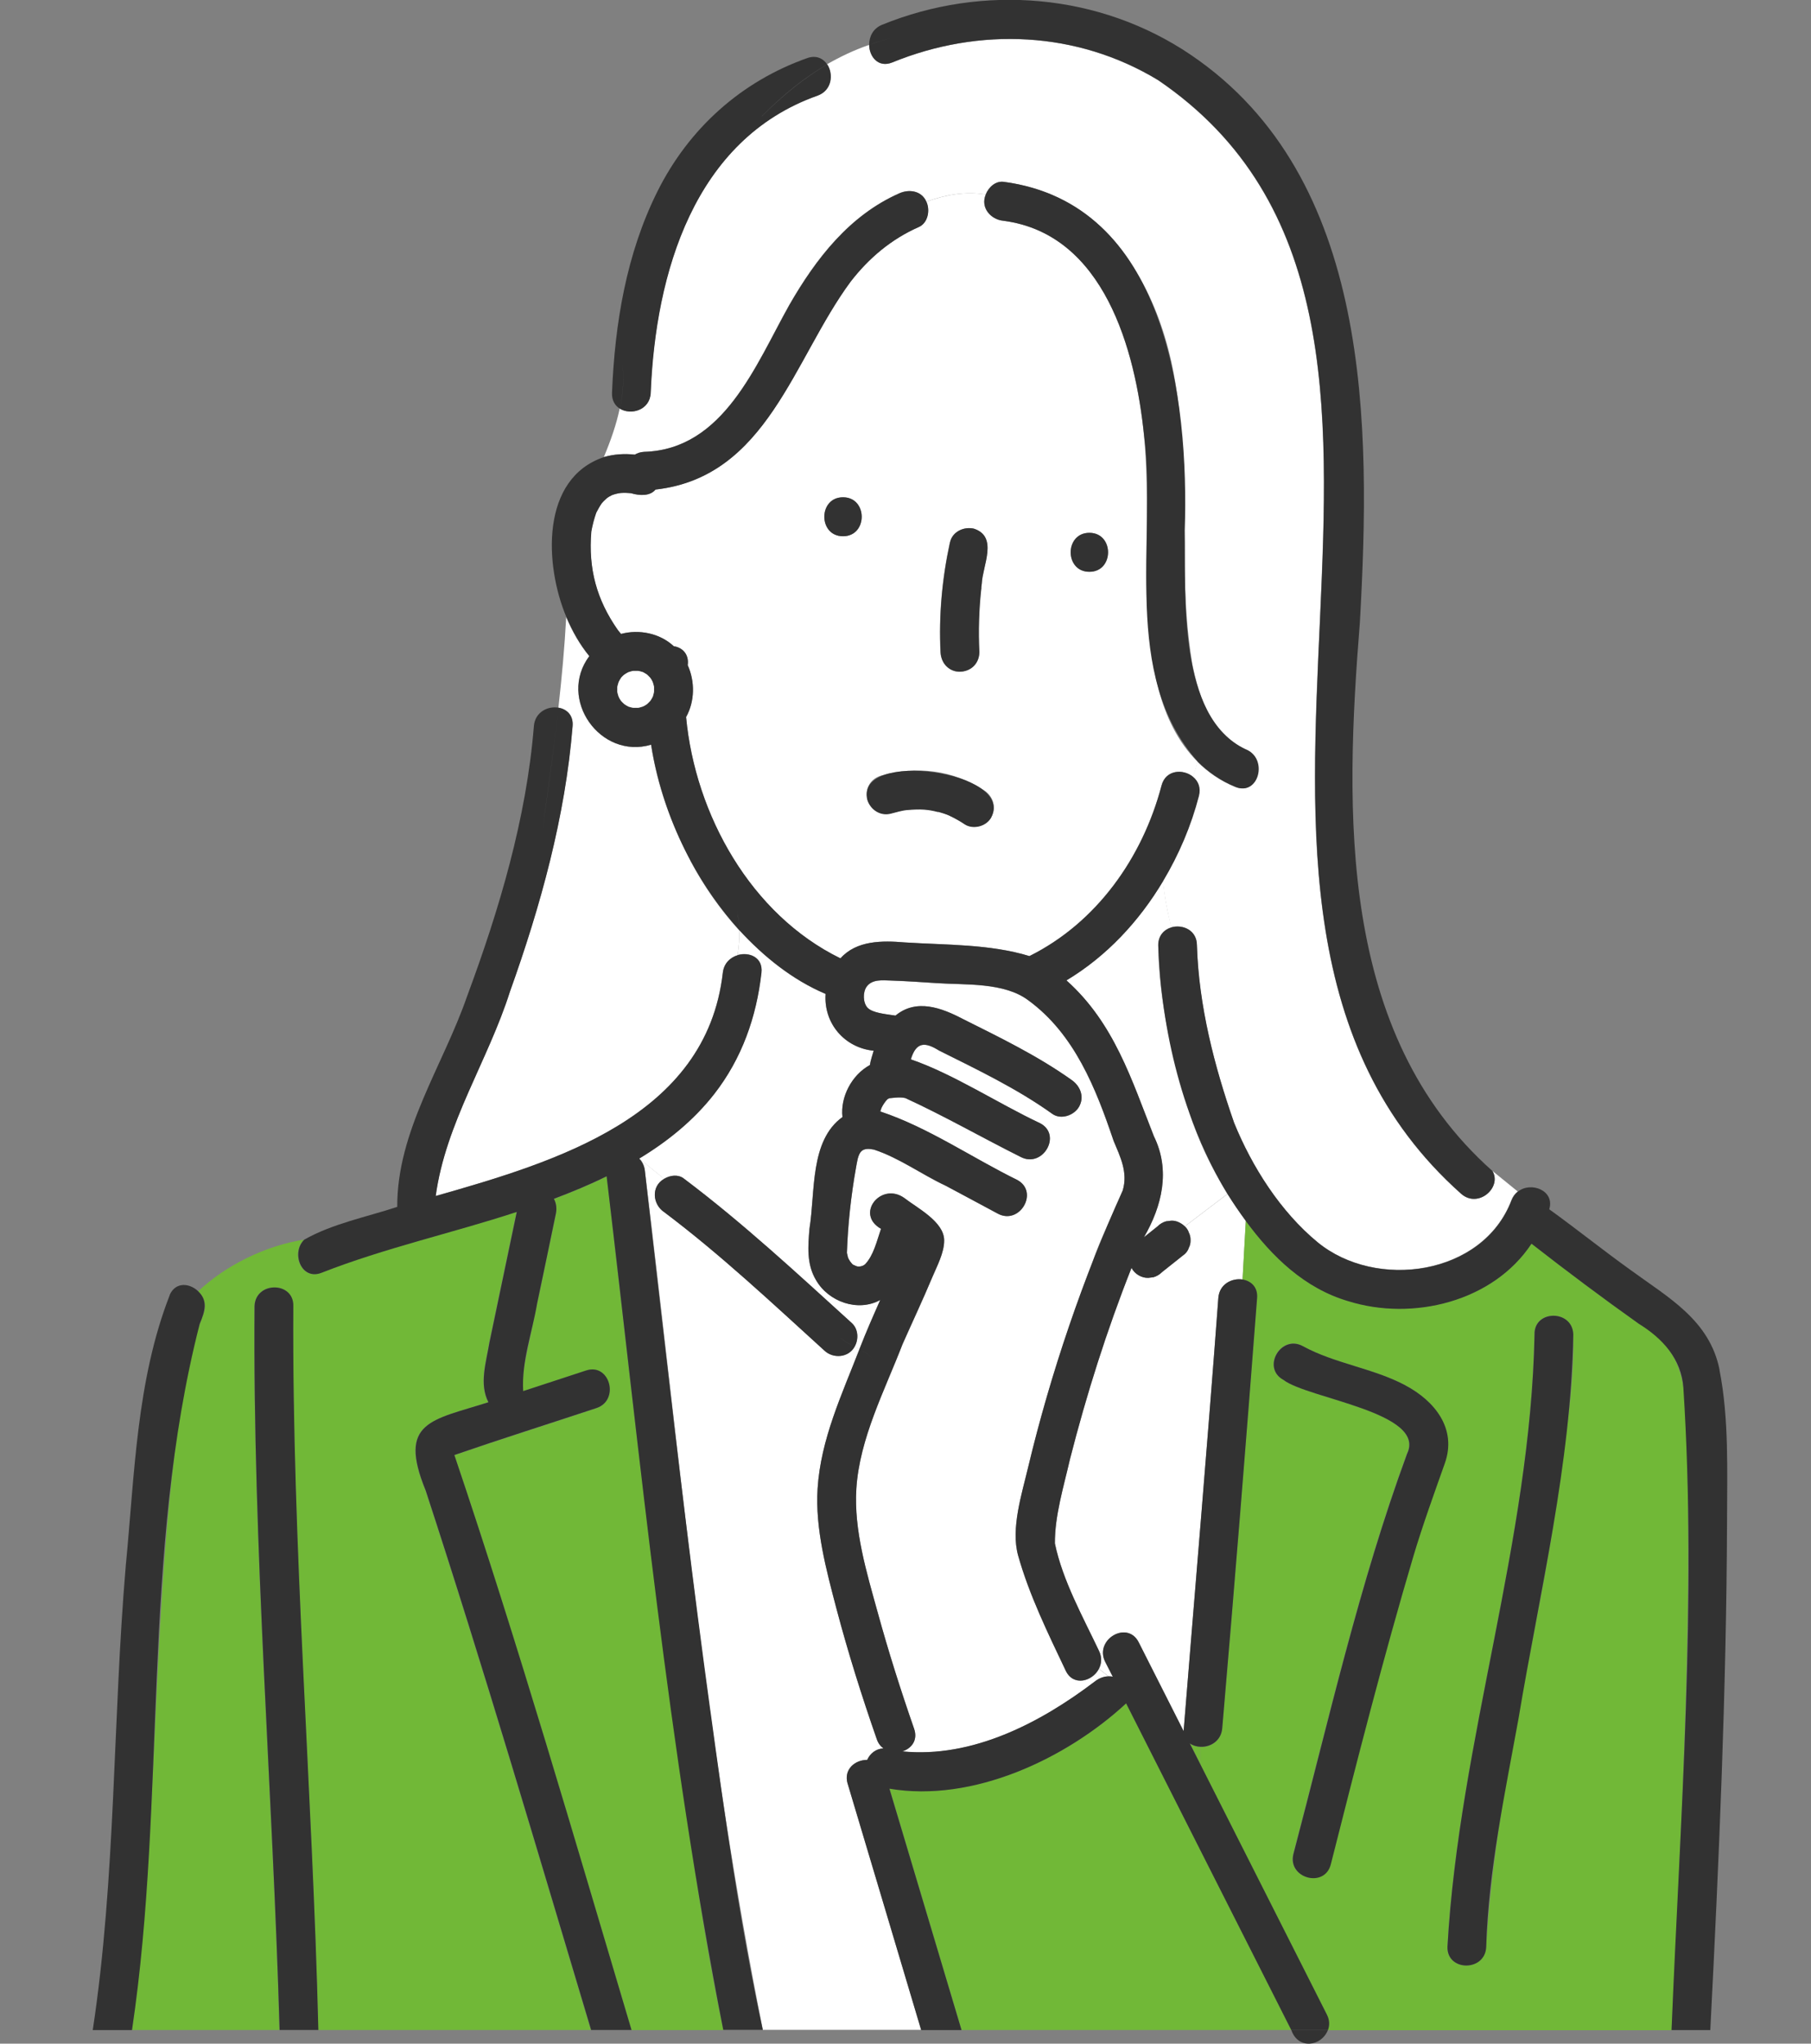 <svg width="195" height="220" viewBox="0 0 195 220" fill="none" xmlns="http://www.w3.org/2000/svg">
<rect x="0" y="0" width="195" height="220" fill="#808080" stroke="none"/>
<g clip-path="url(#clip0_288_253)">
<path d="M94.714 119.634H94.74C94.7 119.567 94.674 119.514 94.66 119.474C94.687 119.527 94.7 119.581 94.714 119.621V119.634Z" fill="#71B837"/>
<path d="M21.881 141.526C20.282 145.695 19.632 150.326 19.022 154.753C16.245 175.907 17.112 197.402 14.213 218.528H30.091C29.346 192.566 27.192 166.604 27.395 140.614C27.476 137.917 31.649 137.917 31.568 140.614C31.419 166.604 33.627 192.552 34.264 218.528H63.622C57.81 199.132 52.106 179.694 45.806 160.447C42.772 152.996 46.443 152.928 52.567 150.952C51.537 148.991 52.35 146.566 52.675 144.51C53.651 139.824 54.64 135.152 55.615 130.466C48.638 132.741 41.431 134.321 34.589 137.018C32.394 137.876 31.297 134.866 32.733 133.449C28.506 134.116 24.279 136.241 21.339 139.006C21.962 139.606 22.301 140.546 21.867 141.54L21.881 141.526Z" fill="#71B837"/>
<path d="M119.899 122.797C117.989 117.172 115.699 111.342 110.741 107.705C108.126 105.73 103.94 106.057 100.81 105.839C99.185 105.73 97.559 105.621 95.92 105.566C95.025 105.539 93.915 105.403 93.318 106.22C92.885 106.819 92.925 107.964 93.413 108.495C93.942 109.053 95.337 109.176 96.421 109.339C98.683 107.473 101.393 108.509 103.683 109.707C107.706 111.71 111.757 113.671 115.428 116.3C116.35 116.954 116.783 118.112 116.174 119.174C115.645 120.087 114.236 120.577 113.315 119.923C109.508 117.199 105.281 115.183 101.108 113.099C99.672 112.2 98.656 112.091 98.074 114.052C102.599 115.592 107.53 118.834 112.001 120.931C114.385 122.184 112.272 125.794 109.901 124.555C105.755 122.484 101.677 120.141 97.491 118.221C96.976 118.084 96.312 118.18 95.757 118.234C95.676 118.275 95.594 118.316 95.554 118.343C95.337 118.561 95.066 118.929 94.903 119.297C94.863 119.406 94.836 119.528 94.795 119.637C94.795 119.637 94.795 119.637 94.795 119.664C99.957 121.381 104.631 124.623 109.535 127.034C111.906 128.314 109.793 131.924 107.435 130.657C105.579 129.649 103.71 128.655 101.84 127.66C99.239 126.448 96.814 124.65 94.104 123.765C93.671 123.669 93.102 123.601 92.763 123.928C92.356 124.309 92.275 125.181 92.167 125.726C91.638 128.723 91.3 131.869 91.191 134.88C91.219 135.057 91.286 135.247 91.313 135.411C91.381 135.533 91.449 135.67 91.53 135.792C91.571 135.847 91.652 135.942 91.679 135.983C91.977 136.296 91.611 136.024 91.991 136.215C92.031 136.228 92.113 136.269 92.167 136.296C92.235 136.324 92.302 136.337 92.37 136.351C92.438 136.351 92.505 136.351 92.573 136.351C92.641 136.351 92.804 136.31 92.871 136.283C92.966 136.242 93.047 136.187 93.142 136.119C94.077 135.152 94.402 133.64 94.863 132.292C92.058 130.711 94.863 127.224 97.342 128.954C98.751 130.058 101.664 131.515 101.664 133.545C101.664 134.893 100.878 136.324 100.377 137.522C99.361 139.947 98.25 142.317 97.18 144.714C95.256 149.686 92.546 154.862 92.207 160.27C91.923 164.738 93.332 169.342 94.511 173.605C95.676 177.814 96.99 181.983 98.426 186.11C98.859 187.363 98.114 188.248 97.153 188.548C104.685 189.297 111.987 185.497 117.84 181.056C118.301 180.702 118.829 180.484 119.357 180.471L118.328 179.653C117.623 181.016 115.578 181.601 114.751 179.858C112.854 175.867 110.836 171.753 109.63 167.476C108.804 164.547 110.036 160.788 110.714 157.927C112.475 150.449 114.887 143.08 117.61 135.915C118.517 133.259 119.845 130.752 120.888 128.178C121.484 126.23 120.631 124.541 119.899 122.811V122.797Z" fill="white"/>
<path d="M128.109 187.677C128.502 188.44 128.882 189.202 129.274 189.979V188.045C128.855 188.031 128.435 187.922 128.109 187.677Z" fill="#71B837"/>
<path d="M132.188 128.519L127.581 132.019C127.785 132.21 127.934 132.442 128.015 132.7C128.15 132.946 128.205 133.218 128.191 133.504C128.191 133.79 128.137 134.062 128.015 134.308C127.934 134.566 127.785 134.798 127.581 134.989C126.755 135.643 125.929 136.296 125.116 136.95C124.858 137.209 124.547 137.386 124.194 137.495C124.005 137.522 123.829 137.55 123.639 137.563C122.907 137.577 122.162 137.141 121.837 136.487C119.182 143.175 116.987 150.122 115.212 157.069C114.548 159.984 113.559 163.185 113.586 166.155C114.413 170.146 116.621 174.096 118.342 177.733C118.667 178.428 118.599 179.095 118.328 179.64L119.358 180.457C119.507 180.457 119.669 180.457 119.818 180.498C119.548 179.967 119.277 179.436 119.006 178.904C117.786 176.507 121.39 174.382 122.609 176.793C124.222 179.98 125.834 183.168 127.446 186.355C128.706 170.813 130.034 155.285 131.185 139.729C131.294 138.231 132.662 137.563 133.8 137.74L134.152 131.406C133.461 130.466 132.811 129.513 132.188 128.519Z" fill="white"/>
<path d="M128.029 119.61C126.241 113.917 124.751 107.733 124.724 101.739C124.724 100.677 125.361 100.05 126.133 99.819C125.726 98.225 125.401 96.563 125.239 94.833C122.651 99.178 119.129 102.951 114.82 105.539C119.955 110.13 121.838 116.219 124.236 122.321C126.038 125.972 125.13 129.826 123.166 133.191L124.629 132.02C124.886 131.761 125.198 131.584 125.55 131.475C125.74 131.447 125.916 131.42 126.106 131.407C126.661 131.379 127.176 131.652 127.569 132.02L132.175 128.519C130.427 125.726 129.005 122.743 128.016 119.597L128.029 119.61Z" fill="white"/>
<path d="M181.597 153.541C181.434 148.556 181.082 145.205 176.462 142.494C172.547 139.715 168.686 136.828 164.906 133.872C160.788 140.11 152.13 142.235 145.167 140.056C140.479 138.68 136.984 135.288 134.139 131.42L133.787 137.754C134.681 137.89 135.426 138.558 135.345 139.743C134.166 155.189 132.933 170.636 131.592 186.069C131.47 187.445 130.318 188.099 129.262 188.058V189.992C133.787 198.955 138.325 207.904 142.85 216.867C143.148 217.467 143.162 218.052 142.972 218.556H179.985C180.987 196.912 182.274 175.226 181.583 153.568L181.597 153.541ZM152.158 167.53C148.906 178.496 146.075 189.597 143.27 200.685C142.606 203.3 138.583 202.183 139.246 199.568C143.053 185.143 146.332 170.513 151.48 156.497C153.648 152.029 140.804 150.572 138.163 148.528C135.805 147.234 137.905 143.611 140.263 144.905C143.704 146.799 147.795 147.275 151.291 149.114C154.447 150.79 156.859 153.773 155.531 157.505C154.474 160.488 153.147 164.152 152.144 167.517L152.158 167.53ZM168.429 155.993C166.288 173.932 161.113 191.504 160.015 209.566C159.934 212.263 155.761 212.263 155.843 209.566C157.103 187.39 164.798 165.896 165.218 143.652C165.15 140.955 169.323 140.955 169.39 143.652C169.499 147.779 168.97 151.907 168.429 155.993Z" fill="#71B837"/>
<path d="M160.665 126.025C161.79 127.81 159.162 130.139 157.319 128.518C122.054 97.121 162.941 34.68 124.696 8.636C115.957 3.337 105.444 2.901 96.069 6.729C94.579 7.342 93.603 6.116 93.576 4.835C91.964 5.394 90.474 6.102 89.051 6.919C89.742 7.968 89.566 9.725 88.008 10.284C74.704 14.997 70.559 29.422 70.044 42.281C69.963 44.16 67.93 44.719 66.725 43.983C66.359 45.727 65.749 47.457 65.018 49.2C66.088 48.901 67.212 48.819 68.337 48.941C68.608 48.778 68.947 48.655 69.326 48.642C77.942 48.397 81.37 39.243 84.987 32.814C87.846 27.842 91.449 23.183 96.814 20.813C97.871 20.336 99.212 20.527 99.727 21.712C101.8 20.963 103.954 20.582 106.122 20.936C106.433 20.146 107.192 19.465 108.046 19.574C114.061 20.364 118.884 23.578 122.054 28.768C130.115 41.654 126.01 57.319 128.381 71.485C129.085 75.013 130.481 79.181 134.098 80.666C136.55 81.674 135.466 85.733 132.987 84.711C131.388 84.058 130.047 83.118 128.923 82.001C128.787 82.559 128.625 83.104 128.435 83.635C128.977 84.085 129.289 84.793 129.058 85.678C128.218 88.866 126.904 91.972 125.211 94.832C125.387 96.576 125.712 98.224 126.105 99.817C127.311 99.463 128.855 100.104 128.869 101.738C129.058 108.263 130.738 114.733 132.879 120.863C134.816 125.617 137.878 130.425 141.861 133.708C148.161 138.897 159.649 137.304 162.738 129.199C162.887 128.79 163.131 128.491 163.416 128.259C162.508 127.524 161.6 126.774 160.652 126.012L160.665 126.025Z" fill="white"/>
<path d="M124.736 74.101C122.433 65.179 124.086 55.93 123.178 46.885C122.257 37.65 118.87 25.2 108.059 23.77C106.677 23.661 105.525 22.353 106.135 20.936C103.967 20.582 101.827 20.963 99.74 21.713C100.16 22.625 99.916 24.001 98.927 24.437C95.974 25.745 93.549 27.774 91.571 30.335C85.407 38.671 82.589 51.367 70.572 52.702C69.989 53.423 68.865 53.369 67.944 53.096C67.578 53.056 67.198 53.042 66.833 53.069C66.548 53.096 66.169 53.192 65.884 53.301C65.681 53.396 65.451 53.532 65.288 53.669C65.099 53.832 64.909 54.009 64.76 54.214C64.543 54.527 64.367 54.867 64.191 55.194C63.961 55.848 63.784 56.529 63.662 57.21C63.324 61.228 64.231 64.579 66.534 67.849C66.643 67.971 66.751 68.121 66.86 68.244C68.797 67.726 71.032 68.162 72.536 69.565C73.457 69.701 74.203 70.423 74.04 71.608C74.839 73.365 74.812 75.49 73.864 77.193C74.853 87.695 80.828 98.442 90.487 103.169C92.221 101.221 95.012 101.248 97.41 101.453C101.84 101.739 106.555 101.616 110.836 102.924C118.071 99.314 123.015 92.34 125.061 84.562C125.508 82.832 127.419 82.75 128.462 83.636C128.651 83.105 128.814 82.56 128.949 82.001C126.85 79.917 125.508 77.152 124.723 74.101H124.736ZM90.772 57.728C88.089 57.728 88.089 53.532 90.772 53.532C93.454 53.532 93.454 57.728 90.772 57.728ZM102.287 58.368C102.545 57.224 103.791 56.665 104.848 56.91C107.503 57.769 105.783 60.902 105.701 62.836C105.39 65.288 105.308 67.753 105.43 70.219C105.485 71.39 104.428 72.262 103.344 72.316C102.179 72.371 101.312 71.308 101.258 70.219C101.068 66.241 101.434 62.25 102.274 58.368H102.287ZM106.745 87.967C106.23 88.935 104.807 89.316 103.886 88.717C103.385 88.376 102.856 88.076 102.301 87.818C102.247 87.79 102.22 87.777 102.192 87.763C101.623 87.531 101.027 87.355 100.418 87.232C100.364 87.232 99.754 87.096 100.079 87.164C100.404 87.232 99.808 87.136 99.74 87.136C99.063 87.082 98.372 87.096 97.695 87.164C97.451 87.191 97.478 87.191 97.762 87.15C97.166 87.205 96.543 87.395 95.96 87.545C93.305 88.172 92.221 84.331 94.85 83.5C98.67 82.41 102.653 82.9 105.986 85.093C106.961 85.734 107.286 86.919 106.731 87.967H106.745ZM117.298 61.555C114.616 61.555 114.616 57.36 117.298 57.36C119.981 57.36 119.981 61.555 117.298 61.555Z" fill="white"/>
<path d="M74.325 92.612C72.212 88.621 70.762 84.48 70.098 80.176C64.625 81.783 60.005 75.258 63.446 70.641C62.403 69.374 61.604 67.957 60.967 66.432C60.791 69.687 60.493 72.929 60.127 76.185C61.008 76.334 61.739 76.988 61.644 78.16C60.859 87.926 58.19 97.557 54.898 106.751C52.527 114.202 47.975 120.904 46.904 128.75C59.815 125.072 76.046 120.25 77.82 104.722C77.942 103.7 78.633 103.073 79.419 102.828C79.555 101.916 79.636 101.03 79.609 100.172C77.536 97.897 75.761 95.35 74.325 92.639V92.612Z" fill="white"/>
<path d="M73.62 126.87C80.001 131.665 85.813 137.059 91.706 142.426C92.411 143.066 92.465 144.169 92.018 144.959C92.194 145.041 92.357 145.136 92.533 145.232C93.224 143.447 93.996 141.704 94.768 139.946C92.37 141.254 89.2 140.137 87.859 137.808C86.829 136.092 86.992 134.157 87.154 132.25C87.791 128.327 87.168 122.797 90.704 120.25C90.46 118.098 91.706 115.714 93.657 114.651C93.739 114.134 93.915 113.63 94.064 113.112C90.934 112.799 88.672 110.17 88.888 106.996C85.298 105.484 82.223 102.978 79.608 100.145C79.635 101.003 79.554 101.902 79.418 102.801C80.678 102.433 82.169 103.046 81.979 104.694C81.437 109.489 79.866 113.929 76.899 117.743C74.677 120.604 71.872 122.851 68.811 124.704L71.493 126.897C72.143 126.502 72.997 126.393 73.62 126.856V126.87Z" fill="white"/>
<path d="M91.273 192.021C90.799 190.441 92.099 189.433 93.373 189.447C93.671 188.766 94.294 188.248 95.121 188.207C94.809 187.976 94.552 187.649 94.403 187.199C92.79 182.582 91.327 177.909 90.067 173.169C88.97 169.028 87.764 164.56 88.035 160.242C88.374 154.916 90.65 150.122 92.546 145.218C92.37 145.123 92.208 145.041 92.032 144.946C91.381 146.158 89.728 146.28 88.767 145.381C83.131 140.26 77.603 135.056 71.52 130.48C70.26 129.649 70.084 127.701 71.507 126.897L68.824 124.704C69.149 125.031 69.38 125.453 69.434 125.998C73.173 156.892 76.018 187.976 82.142 218.515H99.198C96.557 209.675 93.915 200.848 91.287 192.008L91.273 192.021Z" fill="white"/>
<path d="M74.895 201.843C70.953 176.888 68.23 151.743 65.33 126.639C63.474 127.551 61.564 128.341 59.654 129.063C59.898 129.526 59.979 130.085 59.87 130.643C58.868 135.452 57.865 140.246 56.849 145.055C56.524 146.635 56.172 148.147 56.334 149.768C58.597 149.032 60.846 148.283 63.108 147.548C65.669 146.703 66.753 150.762 64.219 151.593C59.031 153.323 54.14 154.862 48.924 156.647C55.82 177.093 61.835 197.852 67.999 218.543H77.889C76.724 213.012 75.776 207.441 74.895 201.856V201.843Z" fill="#71B837"/>
<path d="M136.754 213.993C131.592 203.777 126.43 193.574 121.255 183.358C114.82 189.325 104.767 194.065 95.772 192.539C98.359 201.203 100.947 209.866 103.534 218.529H139.043C138.285 217.017 137.512 215.505 136.754 213.993Z" fill="#71B837"/>
<path d="M101.014 87.395C101.407 87.504 101.8 87.626 102.179 87.79C102.206 87.79 102.233 87.817 102.288 87.844C102.83 88.103 103.371 88.403 103.873 88.743C104.794 89.343 106.216 88.961 106.731 87.994C109.373 83.022 92.045 80.625 93.387 86.114C93.739 87.191 94.823 87.899 95.947 87.585C96.53 87.436 97.153 87.245 97.749 87.191C97.465 87.231 97.438 87.231 97.681 87.204C99.158 87.082 99.903 87.136 101.014 87.422V87.395Z" fill="#323232"/>
<path d="M142.863 216.853C138.338 207.89 133.8 198.941 129.275 189.978C128.882 189.215 128.503 188.453 128.11 187.676C128.435 187.908 128.841 188.03 129.275 188.044C130.332 188.085 131.483 187.417 131.605 186.055C132.933 170.622 134.179 155.175 135.358 139.729C135.453 138.544 134.694 137.89 133.8 137.74C132.662 137.563 131.294 138.217 131.185 139.729C130.034 155.271 128.692 170.813 127.446 186.355C125.834 183.167 124.222 179.98 122.609 176.793C121.39 174.382 117.8 176.507 119.006 178.904C119.277 179.435 119.548 179.966 119.819 180.498C119.67 180.47 119.507 180.457 119.358 180.457C118.83 180.457 118.288 180.675 117.841 181.043C111.988 185.483 104.672 189.284 97.153 188.534C98.129 188.235 98.86 187.349 98.427 186.096C96.99 181.969 95.663 177.801 94.511 173.592C93.332 169.328 91.924 164.724 92.208 160.256C92.547 154.849 95.27 149.672 97.18 144.701C98.237 142.303 99.361 139.933 100.377 137.508C100.879 136.31 101.664 134.879 101.664 133.531C101.664 131.515 98.765 130.044 97.343 128.941C94.85 127.211 92.046 130.698 94.863 132.278C94.403 133.613 94.064 135.138 93.143 136.105C93.048 136.173 92.967 136.228 92.872 136.269C92.804 136.296 92.642 136.323 92.574 136.337C92.506 136.337 92.425 136.337 92.371 136.337C92.316 136.337 92.235 136.31 92.167 136.282C92.113 136.255 92.032 136.214 91.991 136.201C91.612 136.01 91.991 136.282 91.68 135.969C91.639 135.928 91.571 135.833 91.531 135.778C91.449 135.656 91.382 135.533 91.314 135.397C91.287 135.234 91.219 135.029 91.192 134.866C91.287 131.856 91.626 128.709 92.167 125.712C92.276 125.167 92.357 124.282 92.763 123.914C93.102 123.601 93.671 123.669 94.105 123.751C96.814 124.636 99.253 126.434 101.841 127.646C103.71 128.641 105.566 129.635 107.436 130.643C109.807 131.924 111.907 128.3 109.536 127.02C104.645 124.623 99.957 121.367 94.796 119.651C94.796 119.651 94.796 119.651 94.796 119.623C94.836 119.514 94.863 119.392 94.904 119.283C95.08 118.915 95.338 118.547 95.554 118.329C95.595 118.302 95.676 118.248 95.758 118.22C96.313 118.166 96.963 118.071 97.492 118.207C101.678 120.127 105.756 122.47 109.902 124.541C112.272 125.794 114.386 122.171 112.001 120.917C107.544 118.82 102.586 115.578 98.074 114.039C98.67 112.077 99.659 112.186 101.109 113.085C105.282 115.169 109.509 117.185 113.316 119.909C114.237 120.563 115.632 120.073 116.174 119.16C116.784 118.111 116.35 116.954 115.429 116.286C111.758 113.671 107.707 111.709 103.683 109.693C101.393 108.495 98.67 107.459 96.421 109.326C95.338 109.162 93.942 109.04 93.414 108.481C92.912 107.95 92.885 106.806 93.319 106.206C93.915 105.389 95.026 105.525 95.92 105.552C97.546 105.607 99.172 105.716 100.811 105.825C103.94 106.043 108.113 105.702 110.741 107.691C115.7 111.314 118.003 117.158 119.9 122.784C120.618 124.514 121.471 126.203 120.889 128.15C116.567 137.672 113.167 147.711 110.714 157.913C110.037 160.787 108.818 164.547 109.631 167.462C110.836 171.739 112.855 175.839 114.752 179.844C115.578 181.574 117.637 180.988 118.328 179.64C118.613 179.095 118.681 178.427 118.342 177.733C116.621 174.096 114.413 170.145 113.587 166.154C113.559 163.185 114.548 159.984 115.212 157.069C116.987 150.122 119.182 143.175 121.837 136.487C122.162 137.141 122.921 137.59 123.639 137.563C123.829 137.536 124.005 137.508 124.194 137.495C124.547 137.399 124.858 137.209 125.116 136.95C125.942 136.296 126.769 135.642 127.581 134.988C127.785 134.798 127.934 134.58 128.015 134.307C128.15 134.062 128.205 133.79 128.191 133.504C128.191 133.218 128.137 132.945 128.015 132.7C127.934 132.441 127.785 132.21 127.581 132.019C127.189 131.651 126.66 131.379 126.118 131.406C125.929 131.433 125.753 131.46 125.563 131.474C125.211 131.569 124.899 131.76 124.642 132.019L123.178 133.19C125.129 129.826 126.051 125.971 124.249 122.32C121.837 116.204 119.968 110.129 114.833 105.539C119.155 102.951 122.664 99.178 125.251 94.832C125.17 93.974 125.116 93.089 125.116 92.176C125.116 93.089 125.17 93.961 125.251 94.832C126.958 91.972 128.272 88.88 129.099 85.679C129.329 84.793 129.018 84.085 128.476 83.636C127.649 85.938 126.498 88.076 126.498 90.787C126.498 88.076 127.663 85.938 128.476 83.636C127.432 82.75 125.522 82.846 125.075 84.562C123.029 92.34 118.084 99.328 110.85 102.924C106.569 101.616 101.854 101.738 97.424 101.452C95.026 101.248 92.222 101.221 90.501 103.169C80.855 98.456 74.867 87.708 73.878 77.193C74.826 75.49 74.84 73.365 74.054 71.608C74.216 70.423 73.471 69.701 72.55 69.565C71.046 68.162 68.811 67.726 66.874 68.243C66.765 68.121 66.657 67.971 66.548 67.848C64.245 64.566 63.338 61.228 63.676 57.21C63.798 56.529 63.974 55.848 64.205 55.194C64.381 54.867 64.557 54.526 64.774 54.213C64.936 54.009 65.112 53.846 65.302 53.668C65.465 53.532 65.695 53.396 65.898 53.301C66.183 53.192 66.576 53.096 66.847 53.069C67.212 53.042 67.592 53.055 67.957 53.096C68.879 53.369 70.003 53.423 70.586 52.701C82.616 51.353 85.421 38.685 91.585 30.335C93.563 27.774 95.974 25.744 98.941 24.437C99.93 24.001 100.174 22.625 99.754 21.712C96.381 22.925 93.197 25.063 90.365 26.494C93.197 25.077 96.394 22.925 99.754 21.712C99.239 20.527 97.898 20.337 96.841 20.814C91.477 23.184 87.873 27.842 85.014 32.814C81.397 39.243 77.956 48.397 69.353 48.642C68.96 48.669 68.635 48.778 68.364 48.942C67.239 48.819 66.115 48.887 65.045 49.201C58.189 51.489 58.623 60.82 60.98 66.418C61.102 64.279 61.17 62.155 61.17 60.016C61.17 62.155 61.089 64.279 60.98 66.418C61.631 67.944 62.43 69.36 63.459 70.627C60.018 75.245 64.638 81.783 70.112 80.162C71.249 87.409 74.623 94.642 79.622 100.145C79.595 99.314 79.487 98.51 79.243 97.761C79.487 98.51 79.609 99.314 79.622 100.145C82.237 102.978 85.312 105.471 88.902 106.996C88.672 110.17 90.948 112.799 94.078 113.112C93.929 113.616 93.752 114.134 93.671 114.652C91.72 115.714 90.474 118.084 90.718 120.25C87.182 122.797 87.805 128.328 87.168 132.251C87.006 134.158 86.843 136.092 87.873 137.808C89.214 140.151 92.384 141.268 94.782 139.947C94.01 141.69 93.238 143.434 92.547 145.232C93.603 145.79 94.525 146.471 94.525 148.079C94.525 146.458 93.59 145.79 92.547 145.232C90.65 150.122 88.374 154.93 88.035 160.256C87.764 164.574 88.984 169.042 90.067 173.183C91.314 177.91 92.791 182.595 94.403 187.213C94.552 187.663 94.809 187.989 95.121 188.221C94.294 188.262 93.685 188.78 93.373 189.461C92.1 189.447 90.799 190.455 91.273 192.035C93.915 200.875 96.557 209.702 99.185 218.542H103.534C100.946 209.879 98.359 201.216 95.771 192.553C104.767 194.078 114.819 189.324 121.255 183.372C127.189 195.1 133.109 206.828 139.043 218.542H142.985C143.175 218.038 143.175 217.453 142.863 216.853ZM94.742 119.651H94.714C94.701 119.596 94.687 119.542 94.66 119.501C94.674 119.528 94.714 119.596 94.742 119.664V119.651ZM70.288 75C70.206 75.149 70.125 75.299 70.03 75.436C69.908 75.572 69.786 75.694 69.664 75.803C69.529 75.899 69.394 75.98 69.245 76.048C69.068 76.103 68.906 76.157 68.716 76.198C68.54 76.198 68.364 76.198 68.188 76.198C68.012 76.157 67.835 76.117 67.659 76.062C67.51 75.98 67.361 75.899 67.226 75.803C67.09 75.681 66.968 75.558 66.86 75.436C66.765 75.299 66.684 75.163 66.616 75.013C66.562 74.836 66.508 74.673 66.467 74.482C66.467 74.305 66.467 74.128 66.467 73.951C66.508 73.774 66.548 73.597 66.616 73.419C66.698 73.256 66.792 73.093 66.901 72.929C66.996 72.82 67.104 72.725 67.212 72.629C67.348 72.534 67.497 72.452 67.646 72.371C67.822 72.316 67.984 72.262 68.174 72.221C68.35 72.221 68.526 72.221 68.703 72.221C68.879 72.262 69.055 72.302 69.231 72.357C69.38 72.439 69.529 72.52 69.664 72.616C69.8 72.738 69.922 72.861 70.03 72.984C70.125 73.12 70.206 73.256 70.274 73.406C70.328 73.583 70.382 73.746 70.423 73.937C70.423 74.114 70.423 74.291 70.423 74.468C70.382 74.645 70.342 74.823 70.288 75Z" fill="#323232"/>
<path d="M139.043 218.529C139.761 220.668 142.294 220.314 142.985 218.529H139.043Z" fill="#323232"/>
<path d="M105.661 63.244C105.661 63.244 105.702 62.917 105.716 62.836C105.797 60.901 107.517 57.769 104.862 56.91C103.805 56.665 102.545 57.224 102.301 58.382C101.448 62.264 101.082 66.255 101.285 70.232C101.434 73.025 105.35 72.97 105.458 70.232C105.35 67.903 105.417 65.574 105.675 63.258L105.661 63.244Z" fill="#323232"/>
<path d="M117.299 61.556C119.981 61.556 119.981 57.36 117.299 57.36C114.616 57.36 114.616 61.556 117.299 61.556Z" fill="#323232"/>
<path d="M90.772 57.728C93.454 57.728 93.454 53.532 90.772 53.532C88.089 53.532 88.089 57.728 90.772 57.728Z" fill="#323232"/>
<path d="M185.159 147.48C184.089 142.099 179.632 139.688 175.595 136.733C172.628 134.608 169.769 132.306 166.816 130.181C167.439 128.165 164.851 127.143 163.429 128.287C166.802 131.052 169.959 133.613 173.752 135.52C169.959 133.613 166.816 131.052 163.429 128.287C163.144 128.519 162.914 128.819 162.751 129.227C159.676 137.332 148.174 138.912 141.874 133.736C137.891 130.453 134.829 125.645 132.892 120.891C130.751 114.761 129.085 108.291 128.882 101.766C128.882 100.118 127.337 99.492 126.118 99.846C127.053 103.564 128.408 106.97 129.261 110.375C128.421 106.97 127.053 103.564 126.118 99.846C125.346 100.077 124.709 100.717 124.709 101.766C125.048 111.002 127.364 120.618 132.174 128.546C132.797 129.54 133.447 130.494 134.138 131.434C136.983 135.302 140.479 138.694 145.166 140.07C152.13 142.249 160.787 140.124 164.905 133.886C168.699 136.842 172.546 139.729 176.462 142.508C178.982 144.061 181.054 146.281 181.258 149.401C182.734 172.421 180.919 195.536 179.984 218.543H184.157C185.092 200.304 185.891 182.038 185.959 163.758C185.959 158.418 186.189 152.751 185.146 147.48H185.159Z" fill="#323232"/>
<path d="M165.232 143.652C164.812 165.882 157.117 187.39 155.857 209.566C155.775 212.263 159.948 212.263 160.029 209.566C160.273 201.352 162.034 193.125 163.498 185.061C165.787 171.331 169.174 157.627 169.404 143.665C169.337 140.968 165.164 140.968 165.232 143.665V143.652Z" fill="#323232"/>
<path d="M18.278 139.415C14.687 148.61 14.498 158.744 13.549 168.47C12.127 185.102 12.493 202.047 9.986 218.542H14.213C17.966 193.384 15.162 167.271 21.502 142.521C22.098 141.118 22.396 140.015 21.339 139.007C20.621 139.674 19.985 140.369 19.443 141.104C19.985 140.383 20.621 139.674 21.339 139.007C20.432 138.121 18.901 137.958 18.264 139.415H18.278Z" fill="#323232"/>
<path d="M31.583 140.615C31.664 137.918 27.491 137.918 27.41 140.615C27.207 166.604 29.361 192.553 30.106 218.529H34.279C33.642 192.553 31.434 166.604 31.583 140.615Z" fill="#323232"/>
<path d="M82.02 12.518C84.296 10.23 86.572 8.377 89.065 6.933C88.645 6.293 87.886 5.912 86.924 6.252C79.798 8.772 74.176 13.826 70.789 20.609C67.442 27.311 66.196 34.857 65.898 42.295C65.871 43.112 66.223 43.684 66.751 43.997C67.185 41.886 67.266 39.775 66.738 37.677C67.266 39.788 67.198 41.9 66.751 43.997C67.944 44.733 69.989 44.161 70.071 42.295C70.585 29.422 74.731 15.011 88.035 10.298C89.593 9.739 89.769 7.982 89.078 6.933C86.585 8.391 84.309 10.243 82.033 12.518H82.02Z" fill="#323232"/>
<path d="M91.72 142.426C85.813 137.073 80.001 131.665 73.633 126.87C73.024 126.407 72.157 126.516 71.506 126.911C70.084 127.715 70.26 129.663 71.52 130.494C77.603 135.07 83.13 140.274 88.766 145.395C89.715 146.294 91.381 146.172 92.031 144.959C91.422 144.66 90.812 144.347 90.351 143.883C90.812 144.347 91.422 144.646 92.031 144.959C92.478 144.169 92.424 143.066 91.72 142.426Z" fill="#323232"/>
<path d="M76.48 184.107C74.651 170.785 73.052 157.436 71.508 144.074C70.804 138.053 70.126 132.032 69.435 126.025C69.368 125.48 69.137 125.045 68.826 124.731C71.887 122.879 74.678 120.631 76.914 117.771C79.881 113.957 81.452 109.516 81.994 104.721C82.184 103.073 80.68 102.46 79.433 102.828C78.648 103.06 77.943 103.686 77.835 104.721C76.06 120.25 59.83 125.072 46.919 128.75C47.989 120.904 52.541 114.215 54.912 106.751C58.204 97.556 60.873 87.94 61.659 78.159C61.754 76.988 61.022 76.334 60.141 76.184C59.64 80.584 59.031 84.984 58.394 89.384C59.017 84.984 59.64 80.584 60.141 76.184C59.003 75.98 57.608 76.647 57.486 78.159C56.687 88.09 53.76 97.924 50.306 107.214C47.718 114.719 42.746 121.721 42.773 129.921C39.44 131.024 35.809 131.719 32.761 133.449C35.389 133.04 38.004 133.177 40.321 134.103C38.004 133.177 35.376 133.027 32.761 133.449C31.325 134.852 32.422 137.876 34.617 137.018C41.459 134.334 48.666 132.754 55.644 130.466C54.668 135.152 53.679 139.824 52.704 144.51C52.365 146.58 51.566 148.991 52.595 150.953C46.499 152.9 42.787 152.996 45.835 160.447C52.135 179.694 57.838 199.132 63.65 218.529H67.999C61.835 197.838 55.833 177.092 48.924 156.633C54.14 154.835 59.031 153.295 64.219 151.579C66.753 150.748 65.669 146.689 63.108 147.534C60.846 148.269 58.597 149.018 56.334 149.754C56.145 146.539 57.31 143.447 57.838 140.301C58.516 137.072 59.193 133.858 59.857 130.629C59.965 130.084 59.898 129.526 59.64 129.049C61.564 128.327 63.474 127.537 65.317 126.625C68.975 157.314 71.928 188.153 77.876 218.515H82.13C79.677 207.155 78.052 195.604 76.48 184.08V184.107Z" fill="#323232"/>
<path d="M151.317 149.128C147.821 147.275 143.73 146.798 140.289 144.918C137.931 143.624 135.818 147.248 138.189 148.542C140.817 150.571 153.674 152.042 151.506 156.51C146.358 170.527 143.08 185.156 139.273 199.581C138.609 202.197 142.632 203.314 143.296 200.698C146.101 189.61 148.932 178.509 152.184 167.544C153.186 164.179 154.514 160.515 155.571 157.532C156.898 153.8 154.487 150.817 151.33 149.141L151.317 149.128Z" fill="#323232"/>
<path d="M160.666 126.026C159.947 125.454 159.229 124.882 158.471 124.31C159.229 124.882 159.961 125.454 160.666 126.026C144.056 111.274 144.801 87.382 146.427 66.977C147.605 45.864 147.768 19.152 128.232 5.912C118.45 -0.721 105.851 -1.77 94.972 2.67C93.997 3.065 93.577 3.964 93.59 4.822C94.335 4.564 95.108 4.318 95.92 4.114C95.121 4.318 94.349 4.564 93.59 4.822C93.604 6.103 94.579 7.329 96.083 6.716C105.458 2.888 115.971 3.324 124.71 8.623C162.955 34.626 122.081 97.149 157.333 128.505C159.175 130.14 161.79 127.797 160.679 126.012L160.666 126.026Z" fill="#323232"/>
<path d="M134.138 80.666C126.741 77.165 127.703 64.13 127.568 57.128C128.042 42.799 125.481 21.862 108.072 19.574C107.205 19.465 106.46 20.146 106.149 20.936C107.368 21.14 108.601 21.563 109.834 22.298C108.601 21.563 107.368 21.127 106.149 20.936C105.552 22.366 106.69 23.647 108.072 23.769C118.884 25.2 122.257 37.65 123.192 46.885C124.601 58.354 120.604 72.589 128.977 82.001C129.153 81.238 129.288 80.462 129.288 79.604C129.288 80.448 129.153 81.238 128.977 82.001C130.101 83.118 131.442 84.058 133.041 84.712C135.52 85.733 136.604 81.674 134.152 80.666H134.138Z" fill="#323232"/>
<path d="M70.423 73.937C70.382 73.76 70.341 73.583 70.274 73.406C70.206 73.256 70.125 73.12 70.03 72.984C69.908 72.847 69.786 72.725 69.664 72.616C69.529 72.52 69.38 72.439 69.231 72.357C69.054 72.302 68.878 72.248 68.702 72.221C68.526 72.221 68.35 72.221 68.174 72.221C67.998 72.262 67.822 72.302 67.645 72.371C67.496 72.452 67.347 72.534 67.212 72.629C67.103 72.725 66.995 72.82 66.9 72.929C66.792 73.079 66.697 73.256 66.616 73.419C66.562 73.597 66.507 73.773 66.467 73.951C66.467 74.128 66.467 74.305 66.467 74.482C66.507 74.659 66.548 74.836 66.616 75.013C66.684 75.163 66.765 75.299 66.86 75.435C66.982 75.572 67.103 75.694 67.225 75.803C67.361 75.898 67.51 75.98 67.659 76.062C67.835 76.116 68.011 76.171 68.187 76.198C68.364 76.198 68.54 76.198 68.716 76.198C68.892 76.157 69.068 76.116 69.244 76.048C69.393 75.98 69.529 75.898 69.664 75.803C69.8 75.681 69.921 75.558 70.03 75.435C70.125 75.299 70.206 75.149 70.287 74.999C70.341 74.822 70.396 74.645 70.423 74.468C70.423 74.291 70.423 74.114 70.423 73.937Z" fill="white"/>
</g>
<defs>
<clipPath id="clip0_288_253">
<rect width="176" height="220" fill="white" transform="translate(10)"/>
</clipPath>
</defs>
</svg>
